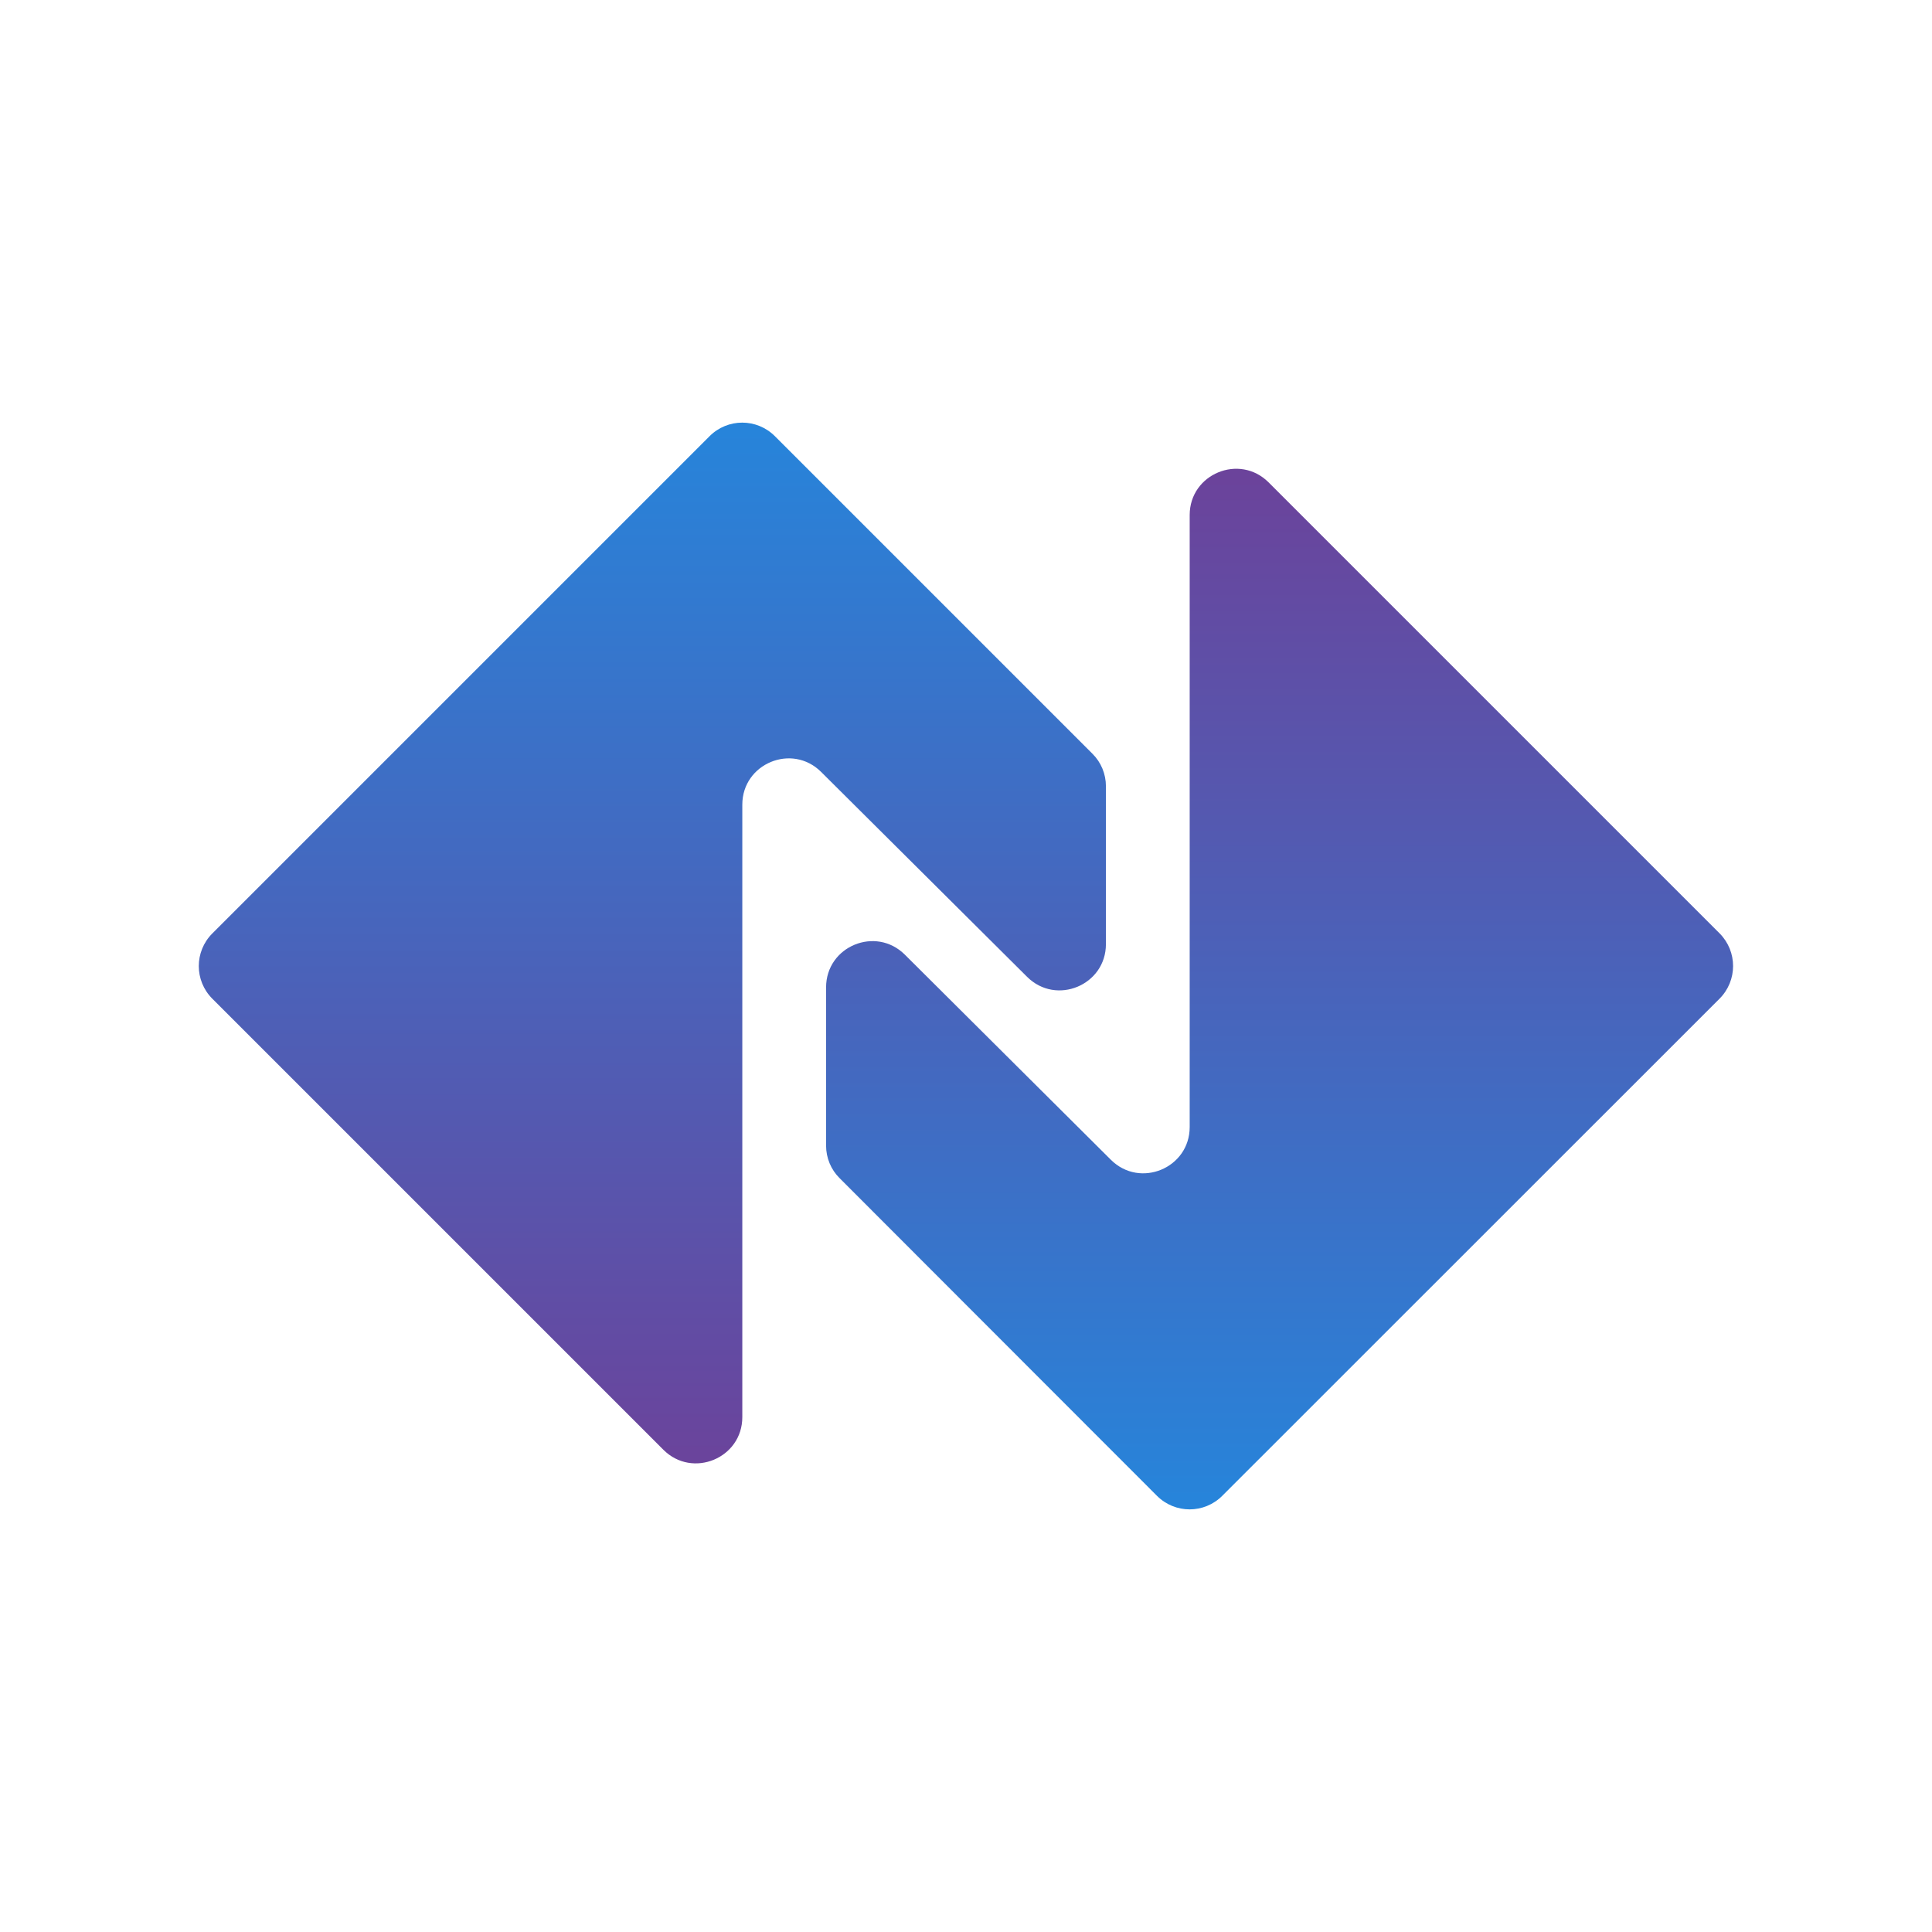 <?xml version="1.0" encoding="utf-8"?>
<!-- Generator: Adobe Illustrator 24.0.0, SVG Export Plug-In . SVG Version: 6.00 Build 0)  -->
<svg version="1.1" id="Layer_1" xmlns="http://www.w3.org/2000/svg" xmlns:xlink="http://www.w3.org/1999/xlink" x="0px" y="0px"
	 viewBox="0 0 128 128" style="enable-background:new 0 0 128 128;" xml:space="preserve">
<style type="text/css">
	.st0{fill:url(#SVGID_1_);}
	.st1{fill:url(#SVGID_2_);}
</style>
<g>
	<linearGradient id="SVGID_1_" gradientUnits="userSpaceOnUse" x1="43.222" y1="27.465" x2="43.222" y2="97.396">
		<stop  offset="0" style="stop-color:#2685DB"/>
		<stop  offset="1" style="stop-color:#6B439B"/>
	</linearGradient>
	<path class="st0" d="M72.37,49.93L64,41.56L51.34,28.9c-1.2-1.2-3.13-1.2-4.33,0L14.07,61.84c-1.2,1.2-1.2,3.13,0,4.33l29.88,29.88
		c1.93,1.93,5.23,0.56,5.23-2.16V71.62V56.38v-3.07c0-2.72,3.29-4.09,5.22-2.17l0.01,0.01l13.64,13.57
		c1.93,1.92,5.22,0.55,5.22-2.17V52.09C73.27,51.28,72.95,50.5,72.37,49.93z"/>
	
		<linearGradient id="SVGID_2_" gradientUnits="userSpaceOnUse" x1="84.774" y1="100.397" x2="84.774" y2="31.574" gradientTransform="matrix(1 1.412705e-04 -1.412705e-04 1 0.013 -2.055254e-03)">
		<stop  offset="0" style="stop-color:#2685DB"/>
		<stop  offset="1" style="stop-color:#6B439B"/>
	</linearGradient>
	<path class="st1" d="M113.93,61.84L84.05,31.96c-1.93-1.93-5.23-0.56-5.23,2.16l0,22.26l0,15.24l0,3.05c0,2.72-3.29,4.09-5.22,2.17
		L59.95,63.25c-1.93-1.92-5.22-0.56-5.22,2.17l0,10.48c0,0.81,0.32,1.59,0.9,2.16L64,86.44L76.65,99.1c1.2,1.2,3.13,1.2,4.33,0
		l32.94-32.93C115.12,64.97,115.12,63.04,113.93,61.84z"/>
</g>
</svg>
